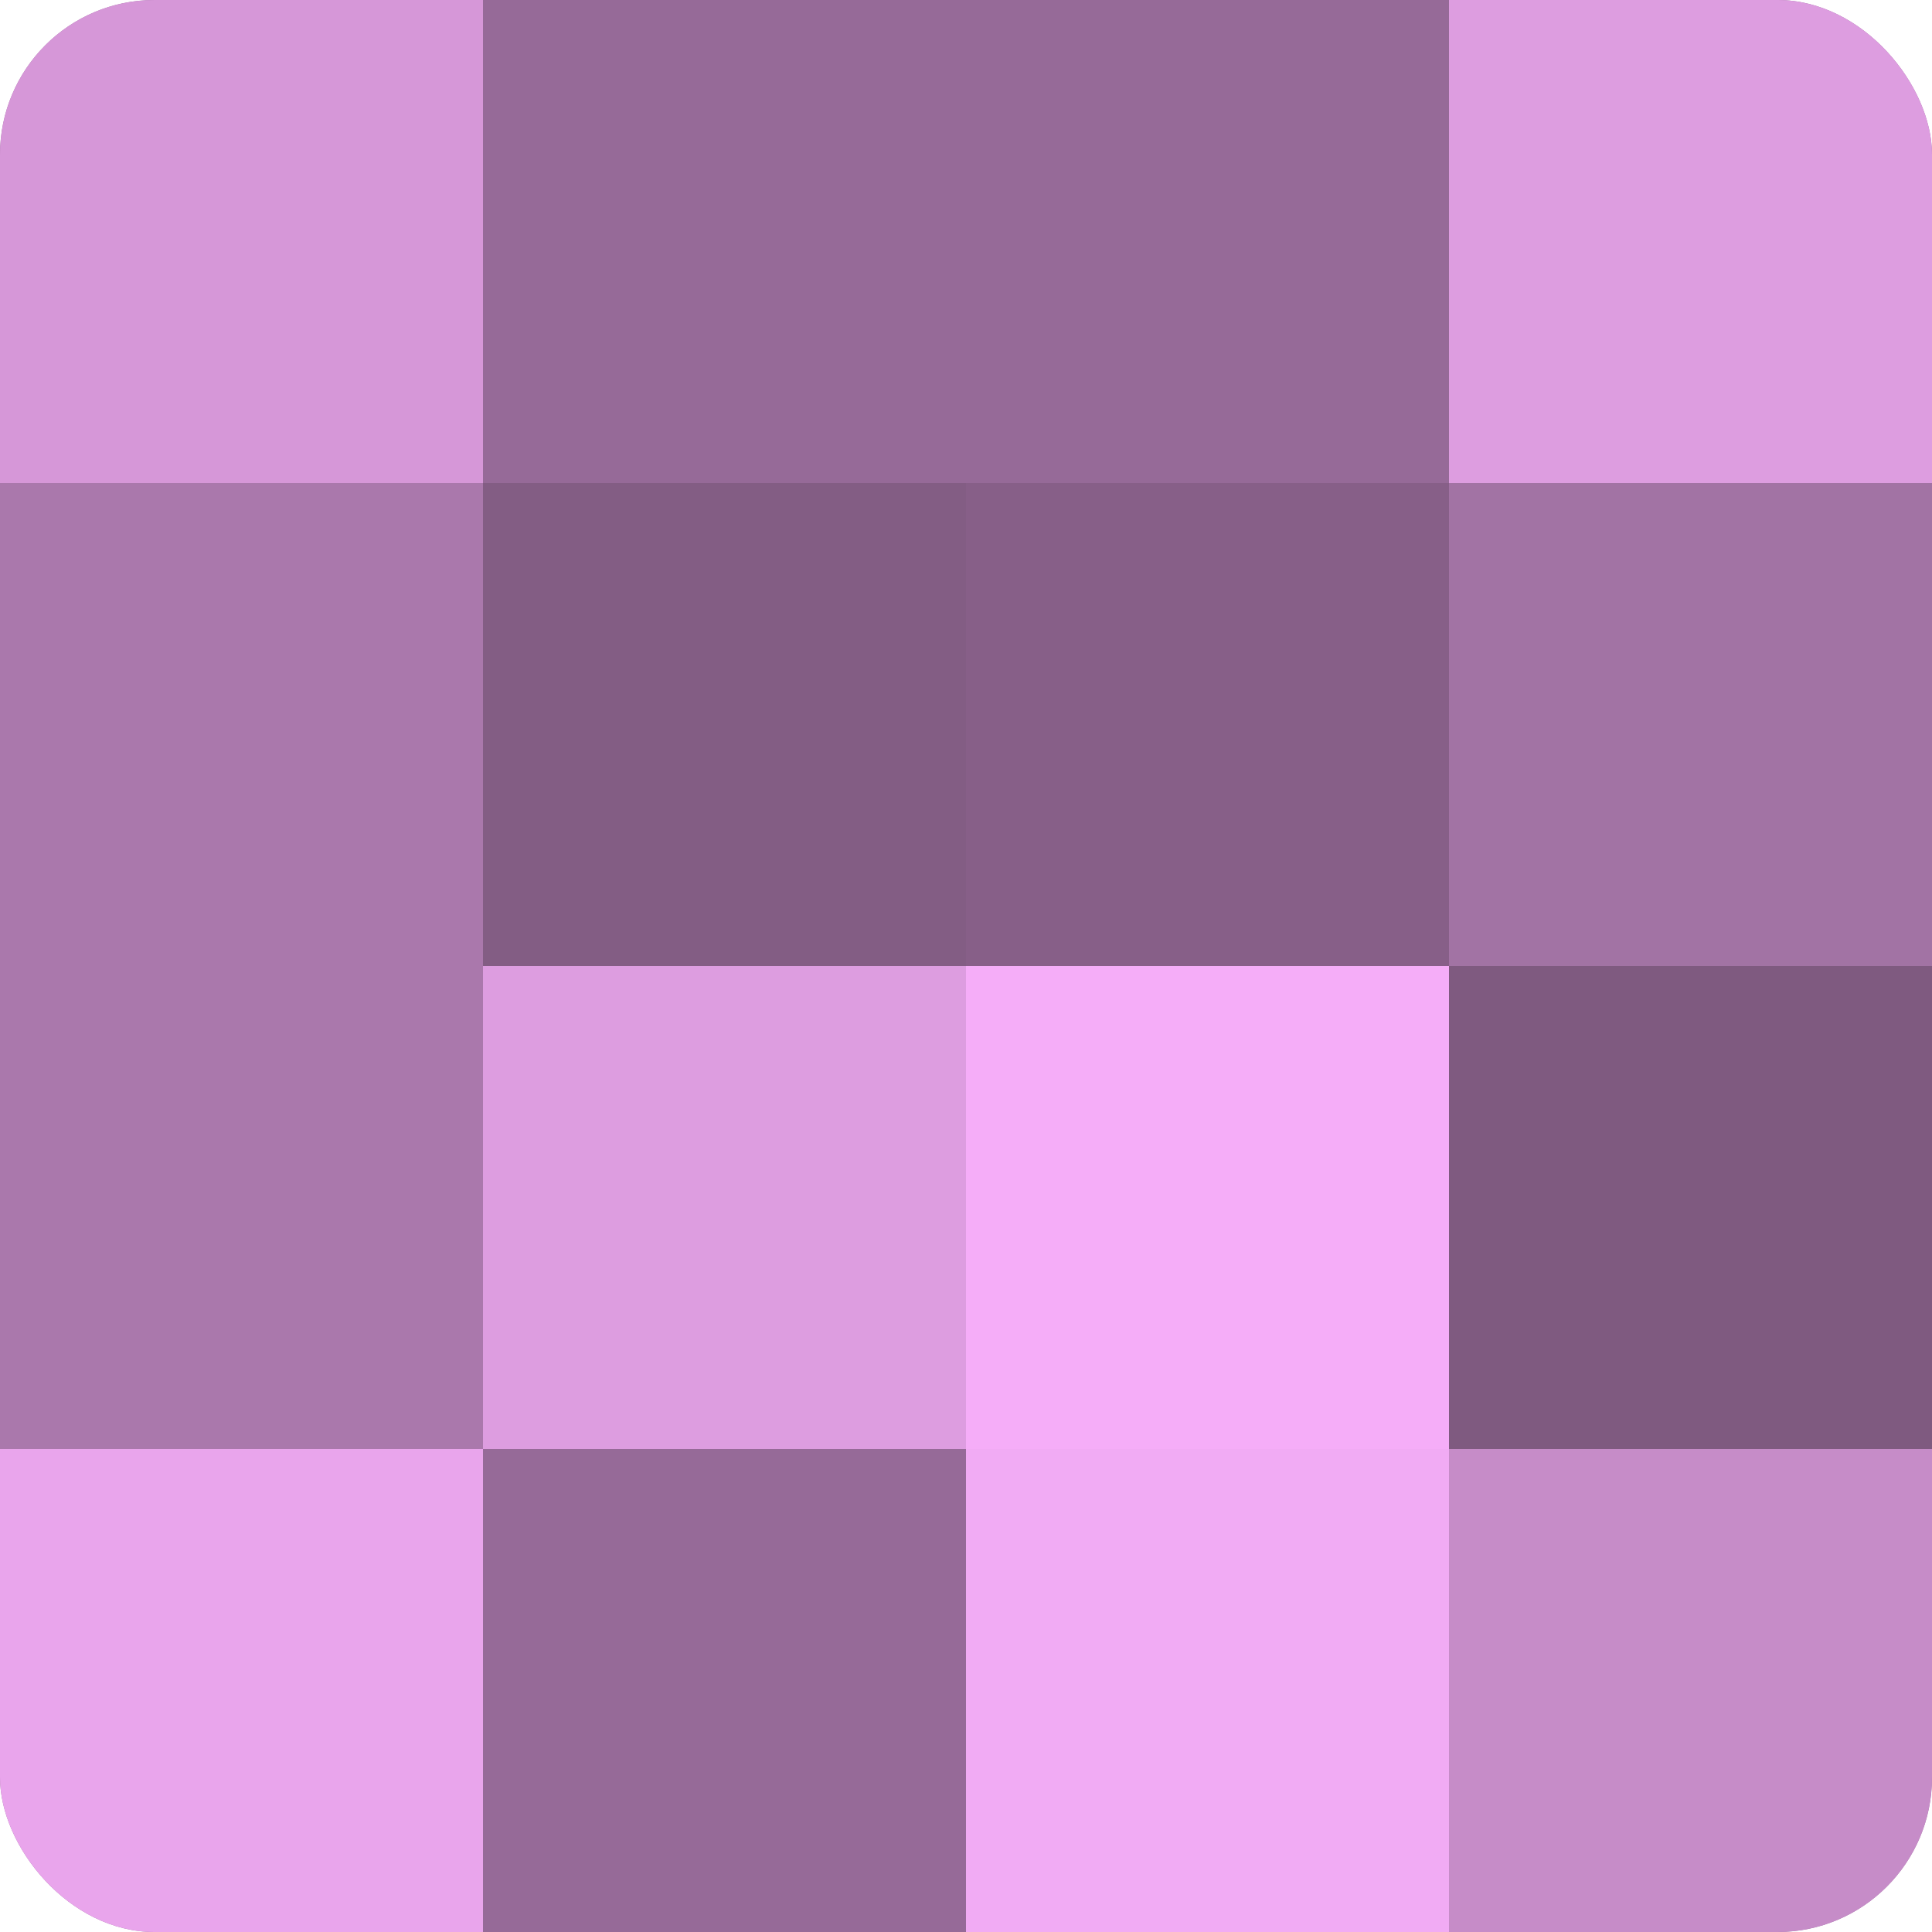 <?xml version="1.0" encoding="UTF-8"?>
<svg xmlns="http://www.w3.org/2000/svg" width="60" height="60" viewBox="0 0 100 100" preserveAspectRatio="xMidYMid meet"><defs><clipPath id="c" width="100" height="100"><rect width="100" height="100" rx="8" ry="8"/></clipPath></defs><g clip-path="url(#c)"><rect width="100" height="100" fill="#9e70a0"/><rect width="25" height="25" fill="#d697d8"/><rect y="25" width="25" height="25" fill="#aa78ac"/><rect y="50" width="25" height="25" fill="#aa78ac"/><rect y="75" width="25" height="25" fill="#e9a5ec"/><rect x="25" width="25" height="25" fill="#966a98"/><rect x="25" y="25" width="25" height="25" fill="#835d84"/><rect x="25" y="50" width="25" height="25" fill="#dd9de0"/><rect x="25" y="75" width="25" height="25" fill="#966a98"/><rect x="50" width="25" height="25" fill="#966a98"/><rect x="50" y="25" width="25" height="25" fill="#875f88"/><rect x="50" y="50" width="25" height="25" fill="#f5adf8"/><rect x="50" y="75" width="25" height="25" fill="#f1abf4"/><rect x="75" width="25" height="25" fill="#dd9de0"/><rect x="75" y="25" width="25" height="25" fill="#a273a4"/><rect x="75" y="50" width="25" height="25" fill="#7f5a80"/><rect x="75" y="75" width="25" height="25" fill="#c68cc8"/></g></svg>

